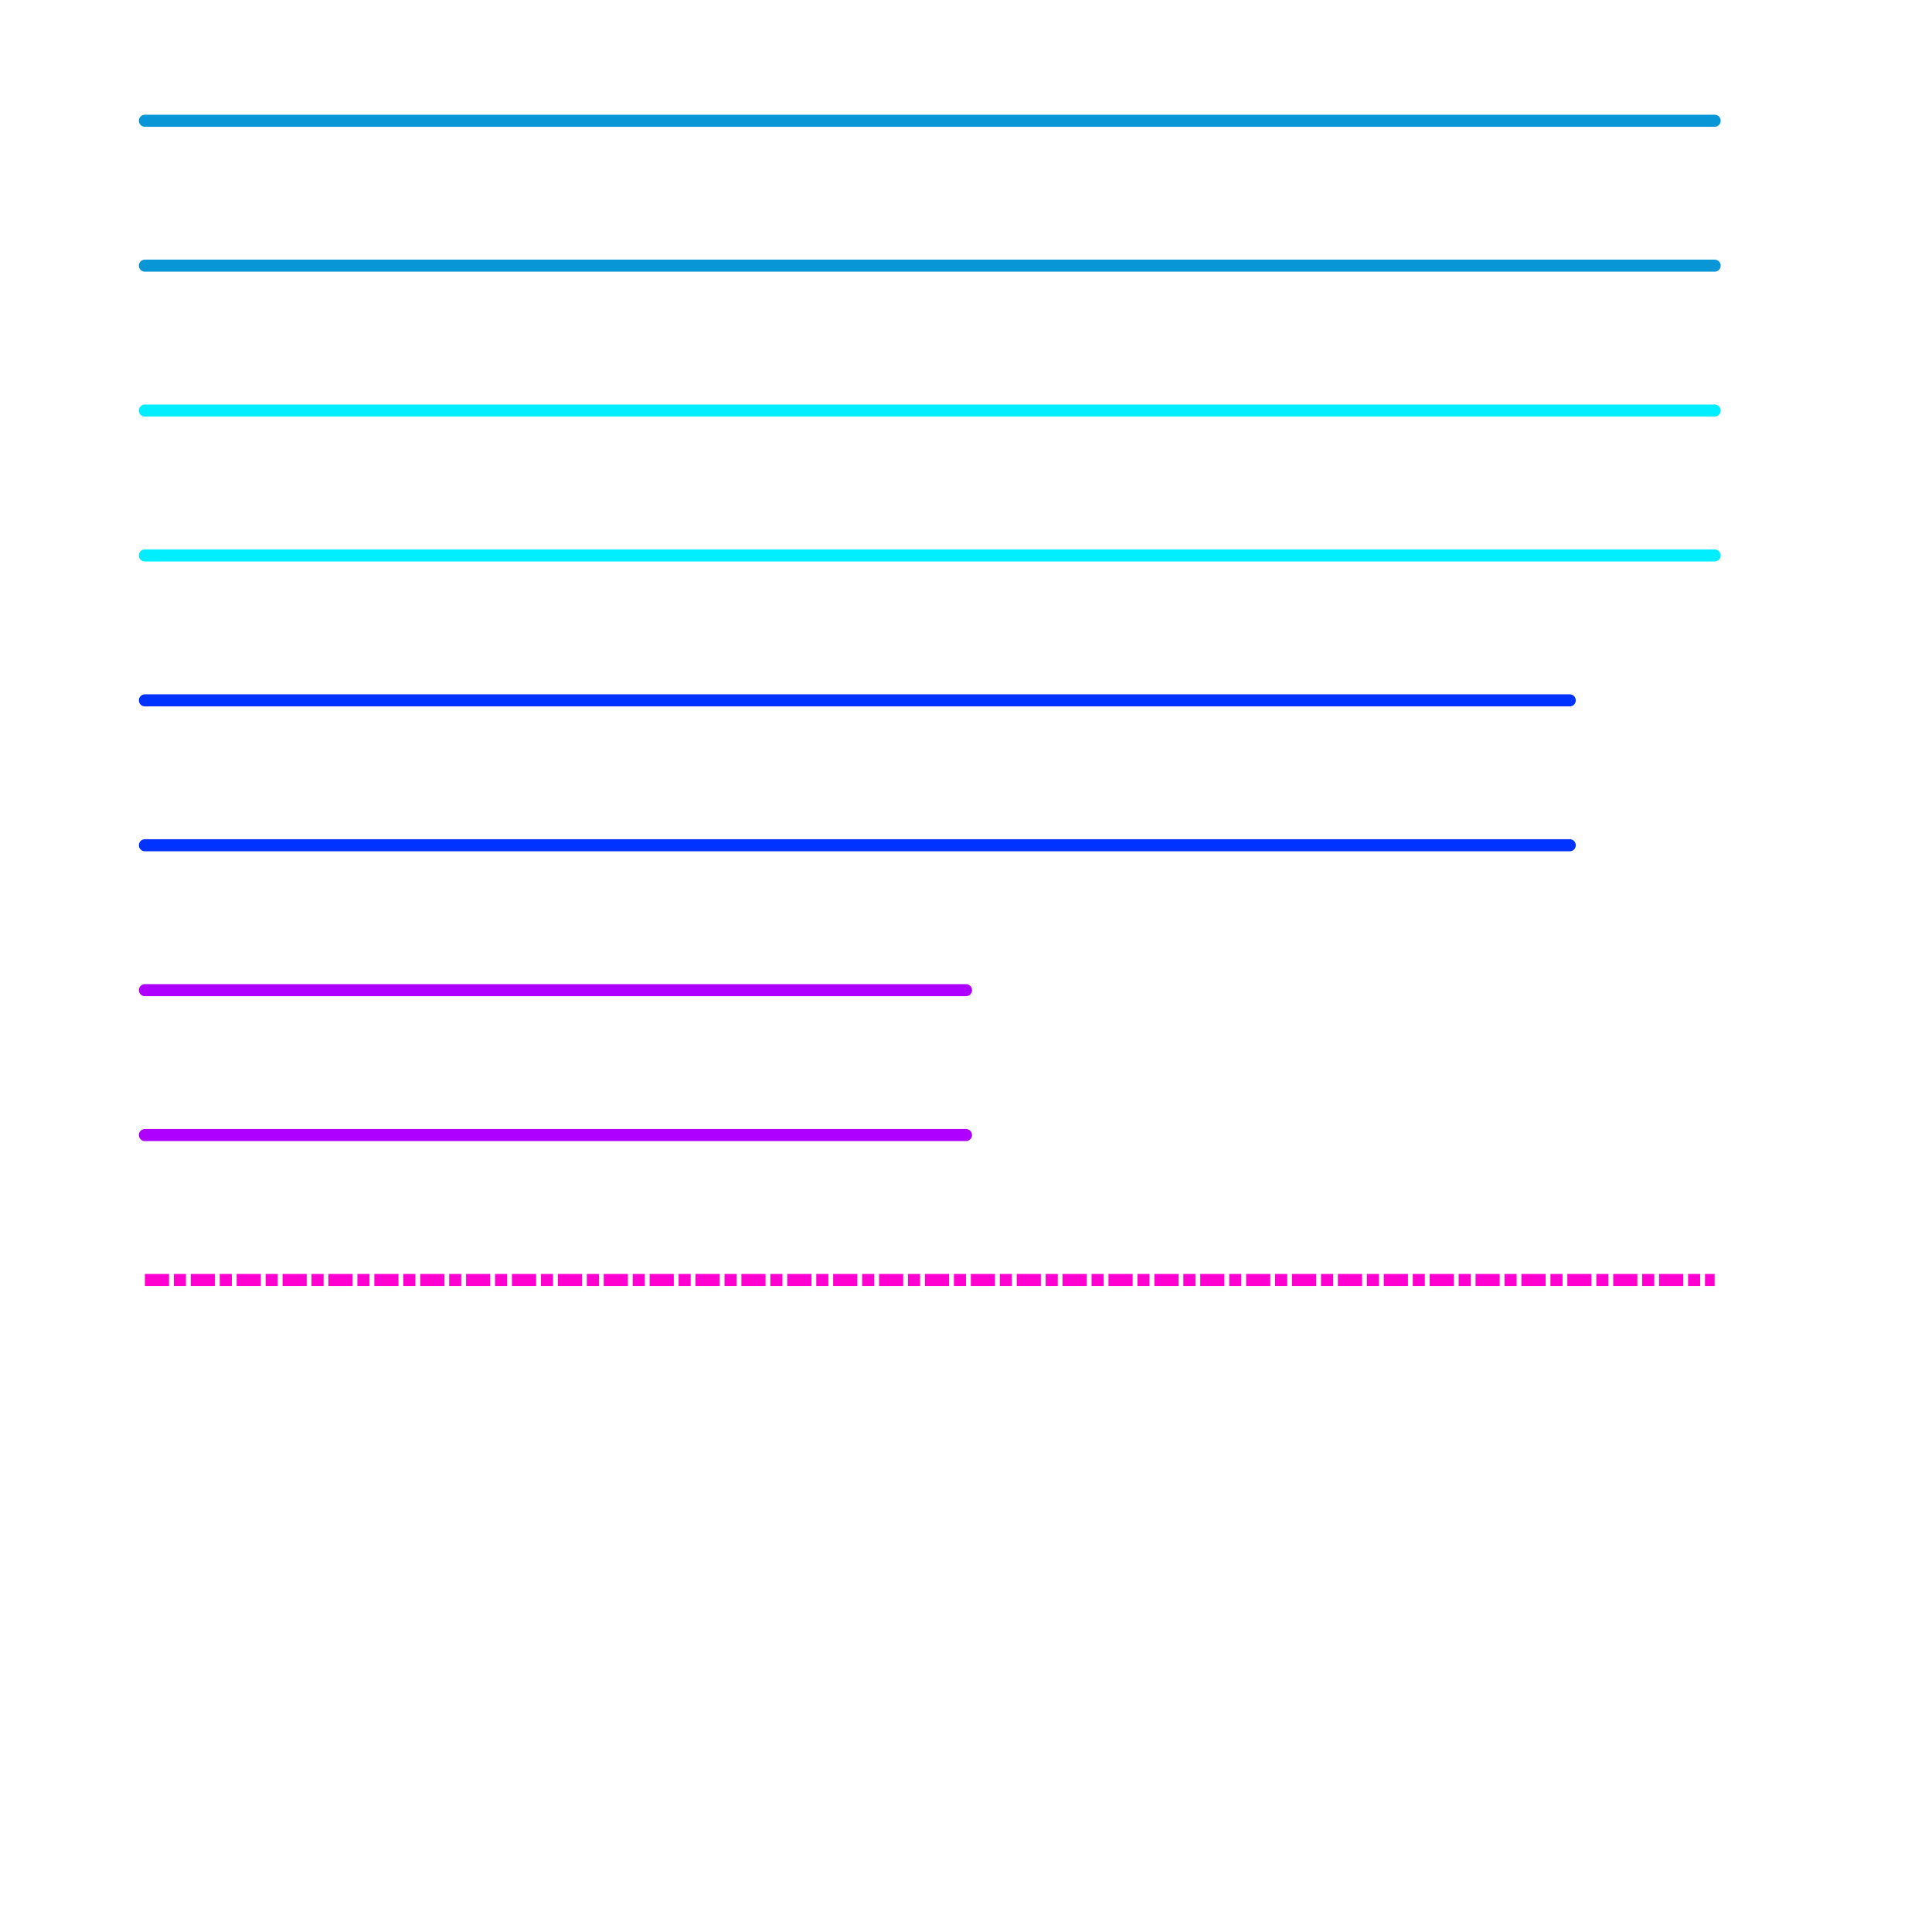 
<svg version="1.1" xmlns="http://www.w3.org/2000/svg" viewBox="0 0 80 80">
<style>text { font: 1px Helvetica; font-weight: 600; white-space: pre; dominant-baseline: central; } line { stroke-width: 0.5; fill: none; stroke-linecap: round; stroke-linejoin: round; } .c0 { stroke: #0896d7 } .c1 { stroke: #00eeff } .c2 { stroke: #0033ff } .c3 { stroke: #ae00ff } .c4 { stroke: #ff00d0 } .w3 { stroke-width: .5; }.l7 { stroke-dasharray: 1 .2 .5 .2; stroke-linecap: butt; }</style><defs><g id="clg-0896d7"><circle r="0.6" fill="#0896d7"/><circle r="0.3" fill="#fff"/></g><g id="clg-00eeff"><circle r="0.6" fill="#00eeff"/><circle r="0.3" fill="#fff"/></g><g id="clg-0033ff"><circle r="0.6" fill="#0033ff"/><circle r="0.3" fill="#fff"/></g><g id="clg-ae00ff"><circle r="0.6" fill="#ae00ff"/><circle r="0.3" fill="#fff"/></g><g id="clg-ff00d0"><circle r="0.6" fill="#ff00d0"/><circle r="0.3" fill="#fff"/></g></defs><line class="c0 " x1="6" y1="5" x2="71" y2="5"/><line class="c0 " x1="6" y1="11" x2="71" y2="11"/><line class="c1 " x1="6" y1="23" x2="71" y2="23"/><line class="c1 " x1="6" y1="17" x2="71" y2="17"/><line class="c2 " x1="6" y1="35" x2="65" y2="35"/><line class="c2 " x1="6" y1="29" x2="65" y2="29"/><line class="c3 " x1="6" y1="47" x2="40" y2="47"/><line class="c3 " x1="6" y1="41" x2="40" y2="41"/><line class="c4 l7" x1="6" y1="53" x2="71" y2="53"/>
</svg>
